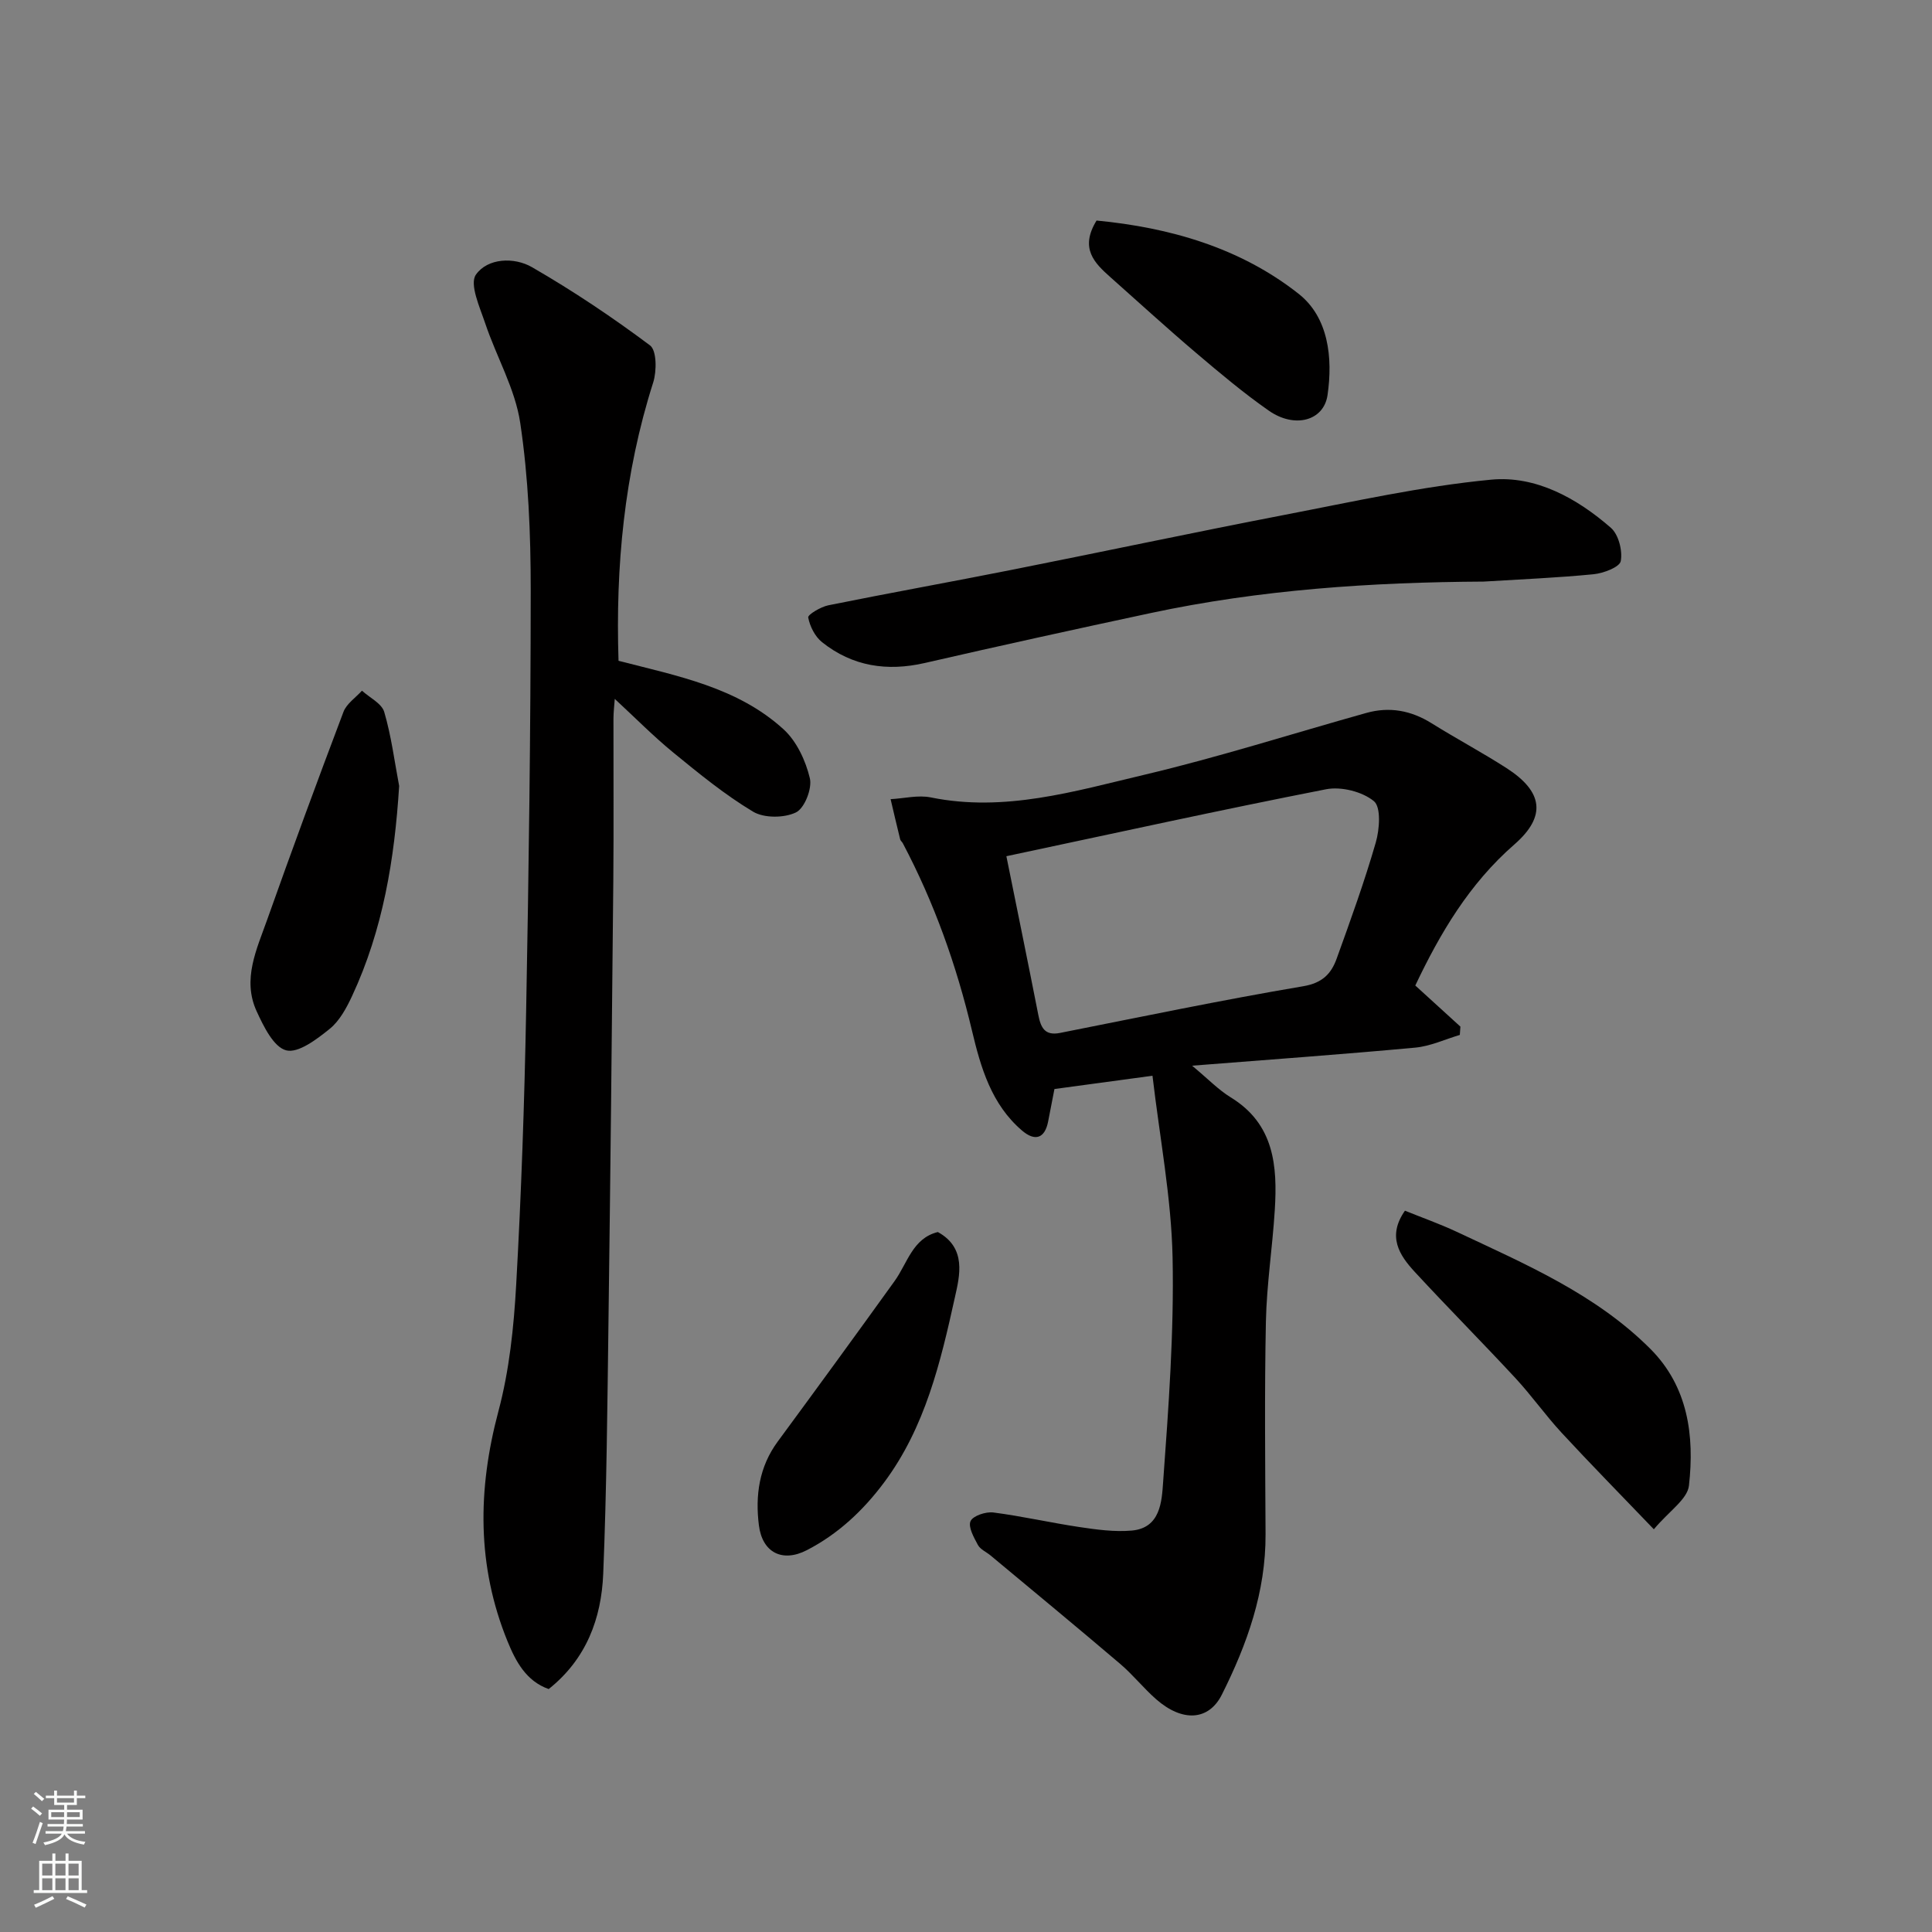<svg enable-background="new 0 0 400 400" viewBox="0 0 400 400" xmlns="http://www.w3.org/2000/svg"><rect x="0" y="0" width="400" height="400" fill="#808080" stroke="none"/><g fill="#010000"><path d="m293.02 204.04c3.22 2.93 6.28 5.72 9.34 8.51-.04.57-.08 1.15-.12 1.72-3.07.91-6.1 2.34-9.23 2.63-15.03 1.39-30.09 2.47-46.2 3.74 3.28 2.72 5.43 4.98 8 6.56 9.02 5.52 9.69 14.21 9.12 23.34-.48 7.71-1.68 15.4-1.84 23.11-.3 14.66-.14 29.32-.07 43.99.06 11.93-3.82 22.79-9.05 33.22-2.72 5.41-8.16 5.71-13.58.97-2.63-2.3-4.82-5.09-7.48-7.35-8.88-7.56-17.87-14.98-26.83-22.44-.88-.73-2.12-1.25-2.62-2.18-.83-1.55-2.05-3.71-1.52-4.92.49-1.11 3.15-1.99 4.7-1.8 5.98.77 11.88 2.13 17.85 3.02 3.56.53 7.24 1.04 10.8.73 6-.51 6.24-6.09 6.52-10.01 1.13-15.49 2.28-31.06 1.96-46.56-.26-12.34-2.64-24.63-4.16-37.6-7.31.99-13.58 1.84-20.3 2.75-.4 2.05-.85 4.4-1.31 6.75-.68 3.44-2.67 4.18-5.4 1.85-6.34-5.42-8.55-13.05-10.36-20.68-3.21-13.53-7.82-26.5-14.32-38.8-.15-.29-.48-.52-.55-.82-.68-2.76-1.33-5.54-1.98-8.31 2.79-.15 5.69-.9 8.34-.36 15.24 3.1 29.71-1.27 44.14-4.68 15.48-3.66 30.67-8.52 46-12.81 4.81-1.35 9.28-.52 13.54 2.14 5.11 3.19 10.45 6.03 15.52 9.29 7.54 4.86 8.28 9.96 1.62 15.78-9.37 8.16-15.4 18.41-20.53 29.22zm-84.66-26.77c2.26 11.2 4.49 22.04 6.62 32.9.51 2.57 1.32 4.31 4.47 3.69 16.77-3.32 33.52-6.82 50.37-9.67 4.01-.68 5.81-2.62 6.93-5.74 2.87-7.95 5.75-15.91 8.09-24.02.79-2.72 1.12-7.32-.39-8.56-2.41-1.98-6.78-3.07-9.91-2.46-22.01 4.31-43.95 9.14-66.18 13.86z"/><path d="m128.06 136.81c12.18 3.15 24.61 5.47 34.17 14.19 2.71 2.47 4.57 6.48 5.44 10.12.51 2.13-1.09 6.21-2.87 7.08-2.44 1.18-6.6 1.21-8.88-.15-5.86-3.51-11.21-7.9-16.52-12.24-4.15-3.4-7.93-7.24-12.12-11.11-.09 1.29-.26 2.66-.27 4.04-.02 11.17.07 22.33-.03 33.5-.28 30.43-.6 60.87-1 91.3-.23 17.44-.38 34.88-1.09 52.3-.38 9.22-3.47 17.64-11.29 23.86-4.66-1.64-6.82-5.71-8.52-9.88-6.37-15.62-6.21-31.41-1.89-47.63 2.26-8.47 3.19-17.41 3.68-26.19 1.06-18.85 1.71-37.73 2.06-56.6.55-29.1.94-58.2.95-87.3 0-11.52-.47-23.16-2.17-34.53-1.05-7.07-4.93-13.7-7.25-20.62-1.12-3.33-3.3-8.11-1.93-10.08 2.41-3.45 7.91-3.69 11.6-1.56 8.46 4.88 16.63 10.35 24.45 16.2 1.4 1.05 1.4 5.33.66 7.67-6.02 18.85-7.81 38.2-7.18 57.63z"/><path d="m307.2 120.41c-23.2.13-46.28 1.66-69.02 6.53-15.58 3.33-31.15 6.75-46.69 10.32-7.83 1.8-15 .71-21.29-4.3-1.46-1.16-2.52-3.27-2.87-5.12-.11-.58 2.59-2.2 4.17-2.52 12.61-2.55 25.28-4.82 37.91-7.33 18.84-3.74 37.63-7.74 56.48-11.38 14.23-2.74 28.45-5.93 42.83-7.3 9.24-.88 17.76 3.83 24.8 9.97 1.59 1.39 2.44 4.74 2.04 6.89-.23 1.25-3.58 2.52-5.63 2.72-7.55.74-15.15 1.05-22.73 1.52z"/><path d="m342.41 316.62c-6.96-7.26-13.14-13.54-19.12-20.01-3.33-3.61-6.18-7.66-9.52-11.27-6.87-7.41-14-14.58-20.86-22.01-3.2-3.47-5.75-7.35-2.03-12.67 3.55 1.44 7.21 2.73 10.71 4.37 14.19 6.68 28.74 12.88 40.08 24.22 7.84 7.84 9.17 18.01 8.01 28.32-.31 2.83-4.09 5.26-7.27 9.05z"/><path d="m82.64 162.73c-.95 15.15-3.35 29.75-9.74 43.47-1.16 2.49-2.6 5.17-4.66 6.83-2.64 2.13-6.5 5.08-8.99 4.43-2.6-.67-4.69-4.98-6.12-8.1-3.02-6.58.02-12.83 2.18-18.93 5.11-14.41 10.39-28.75 15.8-43.04.64-1.7 2.52-2.94 3.83-4.39 1.6 1.45 4.09 2.64 4.61 4.4 1.47 5 2.12 10.21 3.09 15.33z"/><path d="m194.17 255.08c6.01 3.29 4.51 9.12 3.55 13.43-2.97 13.45-6.15 26.99-14.68 38.42-4.35 5.83-9.53 10.68-15.98 14.01-5.07 2.62-9.23.52-9.94-5.15-.77-6.14.03-12.08 3.9-17.33 8.12-11.03 16.19-22.1 24.19-33.22 2.68-3.73 3.74-8.88 8.96-10.16z"/><path d="m227.03 45.66c15.11 1.45 29.71 5.6 41.86 15.19 6.15 4.86 7.09 13.21 5.96 20.96-.78 5.33-6.81 6.95-12.16 3.21-5.23-3.65-10.13-7.78-15-11.91-6.03-5.12-11.87-10.46-17.78-15.71-3.31-2.94-6.42-5.97-2.88-11.74z"/></g><path d="m6.44 374.46.42-.45c.65.47 1.27.95 1.85 1.44l-.45.49c-.65-.56-1.25-1.06-1.82-1.48m.93 7.33-.63-.26c.55-1.36 1.05-2.8 1.52-4.33.19.1.38.19.59.27-.46 1.29-.95 2.73-1.48 4.32m-.38-10.38.44-.42c.43.34 1.01.82 1.74 1.44l-.49.49c-.53-.51-1.09-1.01-1.69-1.51m2.5.35h1.72v-1.04h.59v1.04h3.52v-1.04h.59v1.04h1.75v.53h-1.75v1.42h-2.03v.97h3.22v2.03h-3.24c0 .35-.01.66-.03.93h3.32v.53h-3.37c-.03.27-.08.58-.15.94h3.96v.53h-3.71c.67.92 1.93 1.48 3.79 1.68-.13.24-.23.44-.29.59-2.13-.38-3.48-1.08-4.04-2.12-.43.97-1.77 1.72-4.03 2.23-.09-.19-.2-.37-.33-.55 2.1-.42 3.37-1.03 3.81-1.83h-3.36v-.53h3.58c.08-.29.13-.61.16-.94h-3.33v-.53h3.39c.02-.27.04-.58.04-.93h-3.23v-2.03h3.25v-.97h-2.07v-1.42h-1.73zm1.12 3.44v1h2.65c.01-.3.02-.44.01-.4v-.25-.35zm1.19-2h3.52v-.91h-3.52zm4.71 2h-2.63v.59c0 .15-.01.28-.01.4h2.64z" fill="#fafbfa"/><path d="m13.56 383.74h.63v1.52h2.72v6.07h1.13v.6h-11.06v-.6h1.13v-6.07h2.73v-1.52h.63v1.52h2.1v-1.52zm-2.69 8.83.38.56c-1.24.63-2.53 1.25-3.85 1.85-.1-.21-.21-.42-.34-.63 1.36-.55 2.63-1.15 3.81-1.78m-2.13-4.27h2.1v-2.45h-2.1zm0 3.04h2.1v-2.46h-2.1zm2.72-3.04h2.1v-2.45h-2.1zm0 3.04h2.1v-2.46h-2.1zm6.07 3.6c-1.41-.71-2.7-1.3-3.86-1.78l.35-.56c1.45.62 2.75 1.19 3.88 1.72zm-1.25-9.09h-2.1v2.45h2.1zm-2.09 5.49h2.1v-2.46h-2.1z" fill="#fafbfa"/></svg>
